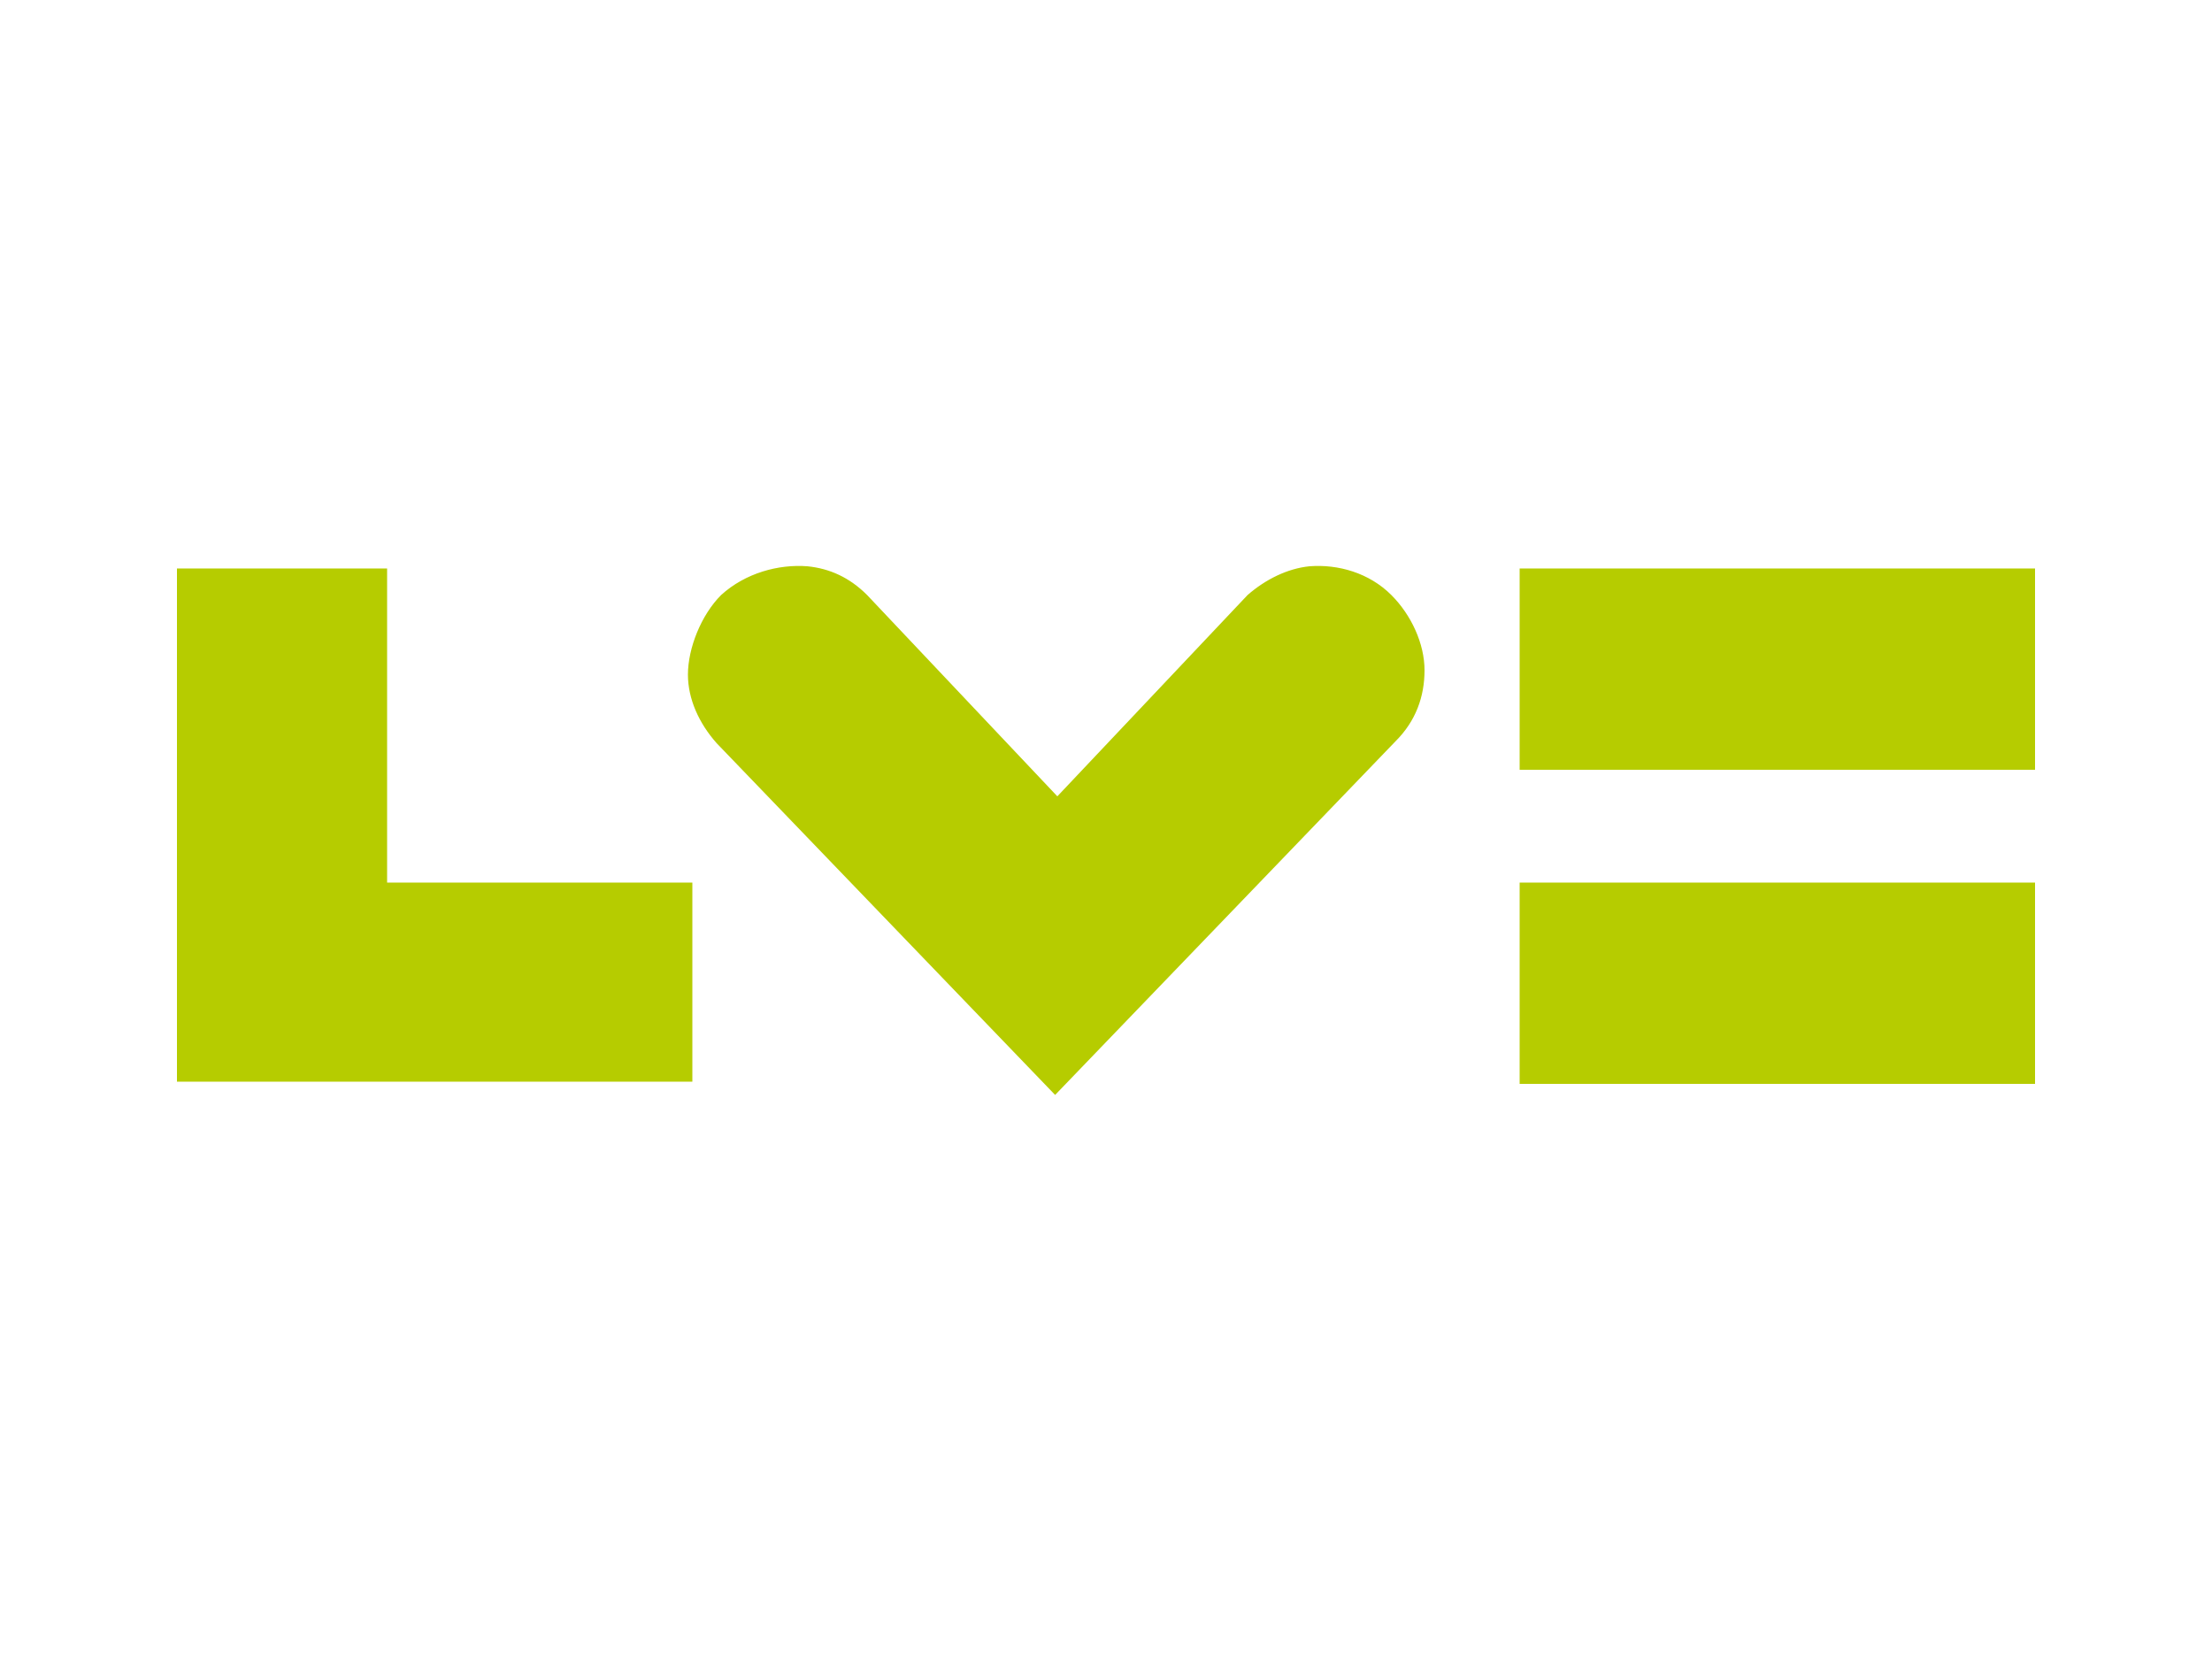 <?xml version="1.0" encoding="utf-8"?>
<!-- Generator: Adobe Illustrator 25.2.2, SVG Export Plug-In . SVG Version: 6.00 Build 0)  -->
<svg version="1.1" id="Layer_1" xmlns="http://www.w3.org/2000/svg" xmlns:xlink="http://www.w3.org/1999/xlink" x="0px" y="0px"
	 viewBox="0 0 100 75" style="enable-background:new 0 0 100 75;" xml:space="preserve">
<style type="text/css">
	.st0{fill:#B6CC00;}
</style>
<g>
	<polygon class="st0" points="17.5,39.9 17.5,25.7 8,25.7 8,48.9 31.3,48.9 31.3,39.9 	"/>
	<rect x="68.7" y="39.9" class="st0" width="23.3" height="9.1"/>
	<rect x="68.7" y="25.7" class="st0" width="23.3" height="9.1"/>
	<path class="st0" d="M63.1,33.5c0.9-0.9,1.3-2,1.3-3.2c0-1.2-0.6-2.5-1.5-3.4c-1-1-2.4-1.4-3.7-1.3c-1,0.1-2,0.6-2.8,1.3L47.8,36
		l-8.6-9.1c-0.8-0.8-1.7-1.2-2.7-1.3c-1.3-0.1-2.8,0.3-3.9,1.3c-0.9,0.9-1.5,2.4-1.5,3.6c0,1.1,0.5,2.2,1.3,3.1l15.3,15.9L63.1,33.5
		z"/>
</g>
</svg>
